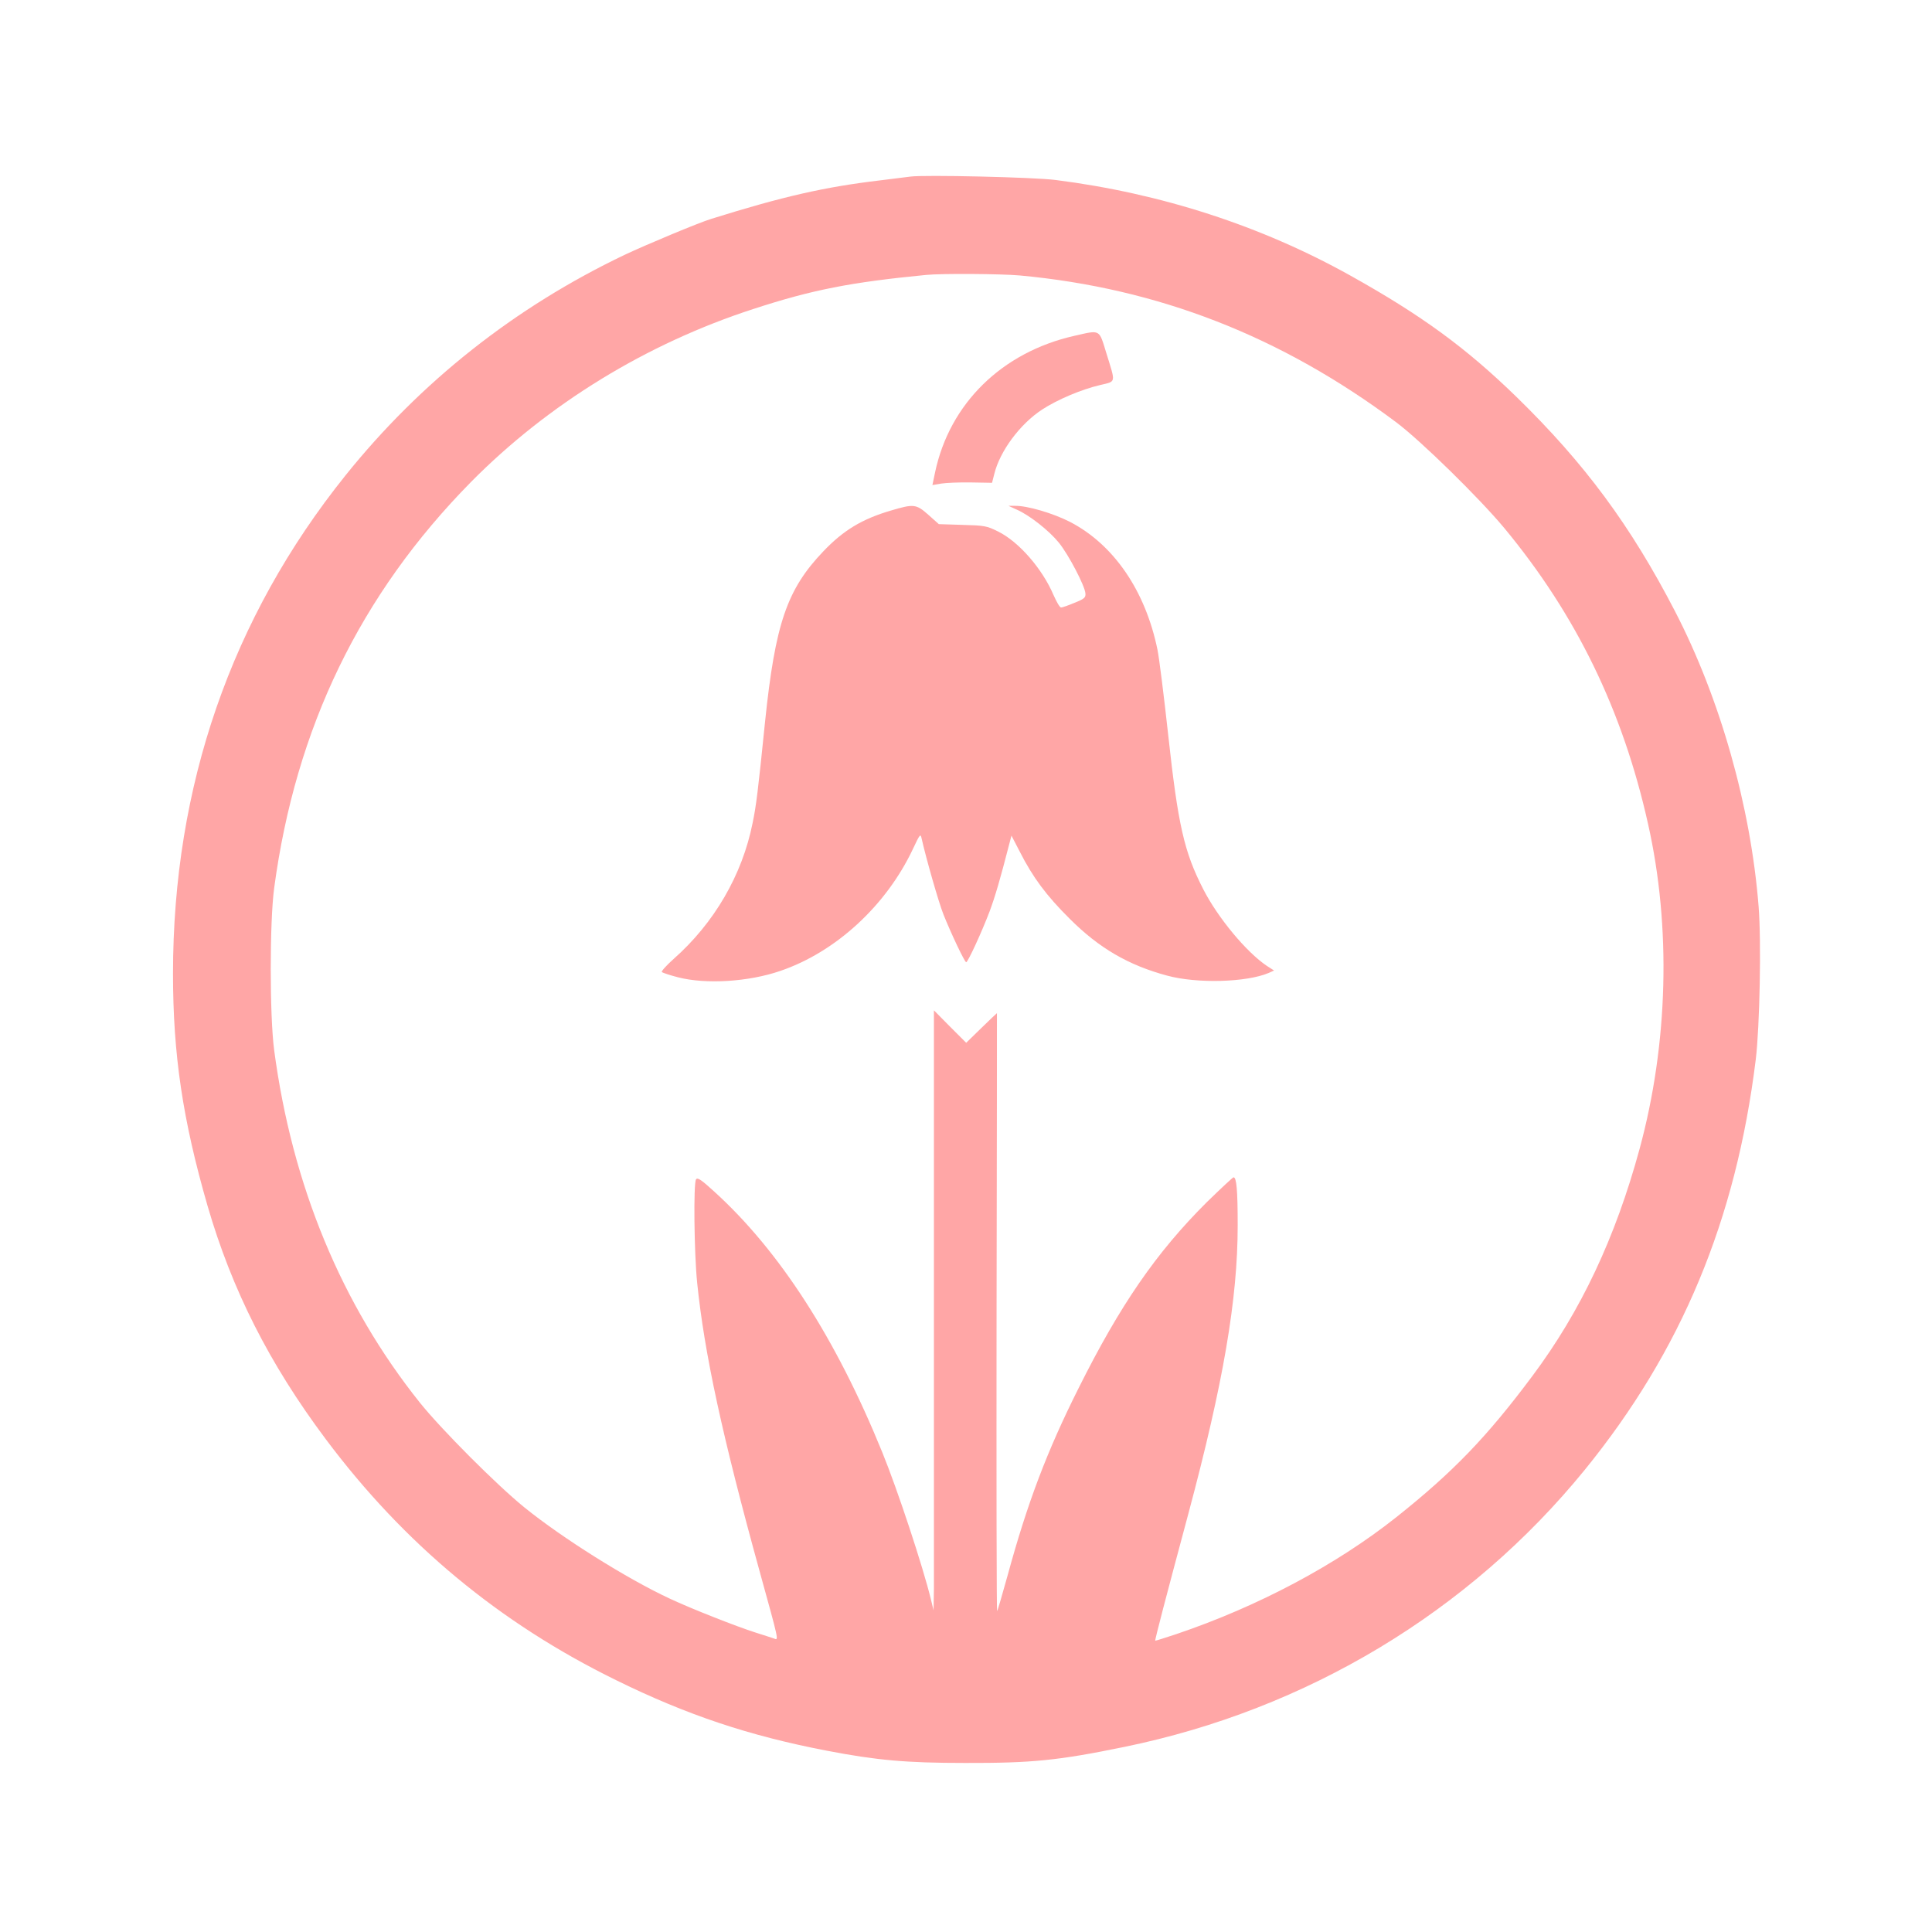 <?xml version="1.0" standalone="no"?>
<!DOCTYPE svg PUBLIC "-//W3C//DTD SVG 20010904//EN"
 "http://www.w3.org/TR/2001/REC-SVG-20010904/DTD/svg10.dtd">
<svg version="1.0" xmlns="http://www.w3.org/2000/svg"
 width="1024pt" height="1024pt" viewBox="0 0 1024 1024"
 preserveAspectRatio="xMidYMid meet">

<g transform="translate(0,1024) scale(0.1,-0.1)"
fill="#ffa6a6" stroke="none">
<path d="M4825 9304 c-16 -2 -88 -11 -160 -20 -295 -35 -514 -85 -895 -204
-66 -20 -348 -138 -460 -191 -582 -278 -1081 -673 -1479 -1169 -605 -754 -914
-1647 -914 -2640 0 -429 51 -774 183 -1231 129 -444 326 -835 626 -1236 415
-555 919 -974 1539 -1278 376 -185 706 -295 1117 -374 265 -51 422 -65 733
-65 354 -1 494 13 844 85 967 198 1828 716 2441 1469 512 630 801 1323 906
2175 21 176 30 623 15 811 -42 530 -204 1102 -443 1564 -235 454 -479 784
-839 1135 -268 261 -503 433 -881 644 -473 264 -1003 436 -1563 507 -115 15
-699 28 -770 18z m580 -524 c734 -68 1385 -322 1995 -778 133 -100 441 -402
574 -562 380 -459 627 -966 761 -1567 123 -546 107 -1164 -45 -1723 -128 -470
-311 -859 -568 -1203 -241 -323 -420 -509 -722 -749 -319 -253 -733 -473
-1165 -619 -60 -20 -111 -36 -112 -35 -3 2 56 228 175 671 186 695 262 1139
262 1530 0 186 -6 255 -22 255 -4 0 -68 -60 -142 -132 -268 -267 -460 -546
-680 -987 -166 -331 -270 -604 -376 -993 -28 -100 -52 -184 -55 -187 -3 -2 -4
709 -3 1582 2 873 2 1587 2 1587 -1 0 -38 -35 -82 -78 l-81 -79 -86 86 -85 86
0 -1470 c0 -808 0 -1524 0 -1590 l-2 -120 -14 58 c-42 173 -177 582 -258 780
-246 605 -545 1068 -891 1382 -68 62 -88 76 -96 64 -14 -22 -10 -389 6 -547
38 -374 133 -813 333 -1537 100 -362 100 -360 76 -350 -11 4 -55 18 -99 32
-98 31 -340 126 -455 180 -226 105 -570 321 -770 483 -147 119 -440 413 -554
555 -416 520 -678 1153 -773 1870 -24 183 -24 677 0 857 114 851 456 1557
1043 2153 409 414 931 734 1499 918 310 101 513 141 915 180 82 8 394 6 495
-3z"/>
<path d="M5694 8460 c-384 -87 -661 -359 -738 -724 l-14 -67 47 8 c25 4 96 7
157 6 l112 -2 12 47 c30 122 137 265 253 341 81 53 209 107 307 130 87 21 84
7 34 169 -40 129 -29 124 -170 92z"/>
<path d="M4722 7534 c-153 -45 -251 -104 -358 -216 -193 -202 -255 -383 -309
-903 -37 -365 -47 -446 -66 -537 -55 -276 -204 -531 -419 -721 -38 -34 -66
-65 -62 -69 4 -4 43 -17 86 -28 148 -38 374 -24 542 34 294 100 562 347 703
647 37 79 40 82 46 54 23 -103 90 -338 116 -403 39 -98 112 -252 120 -252 9 0
83 161 124 269 30 81 55 166 106 364 l10 38 44 -85 c69 -136 141 -233 265
-356 155 -155 311 -246 516 -301 158 -43 420 -36 538 14 l29 13 -39 25 c-107
72 -258 253 -336 405 -102 199 -134 339 -187 825 -22 201 -47 401 -56 445 -64
313 -232 558 -464 678 -90 46 -226 86 -291 85 l-35 0 44 -20 c68 -30 171 -111
223 -175 52 -64 138 -229 141 -269 2 -22 -5 -29 -58 -50 -33 -14 -65 -25 -71
-25 -7 0 -24 30 -40 66 -59 139 -184 283 -294 337 -60 30 -73 32 -189 35
l-125 4 -55 49 c-65 58 -78 59 -199 23z"/>
</g>
</svg>
